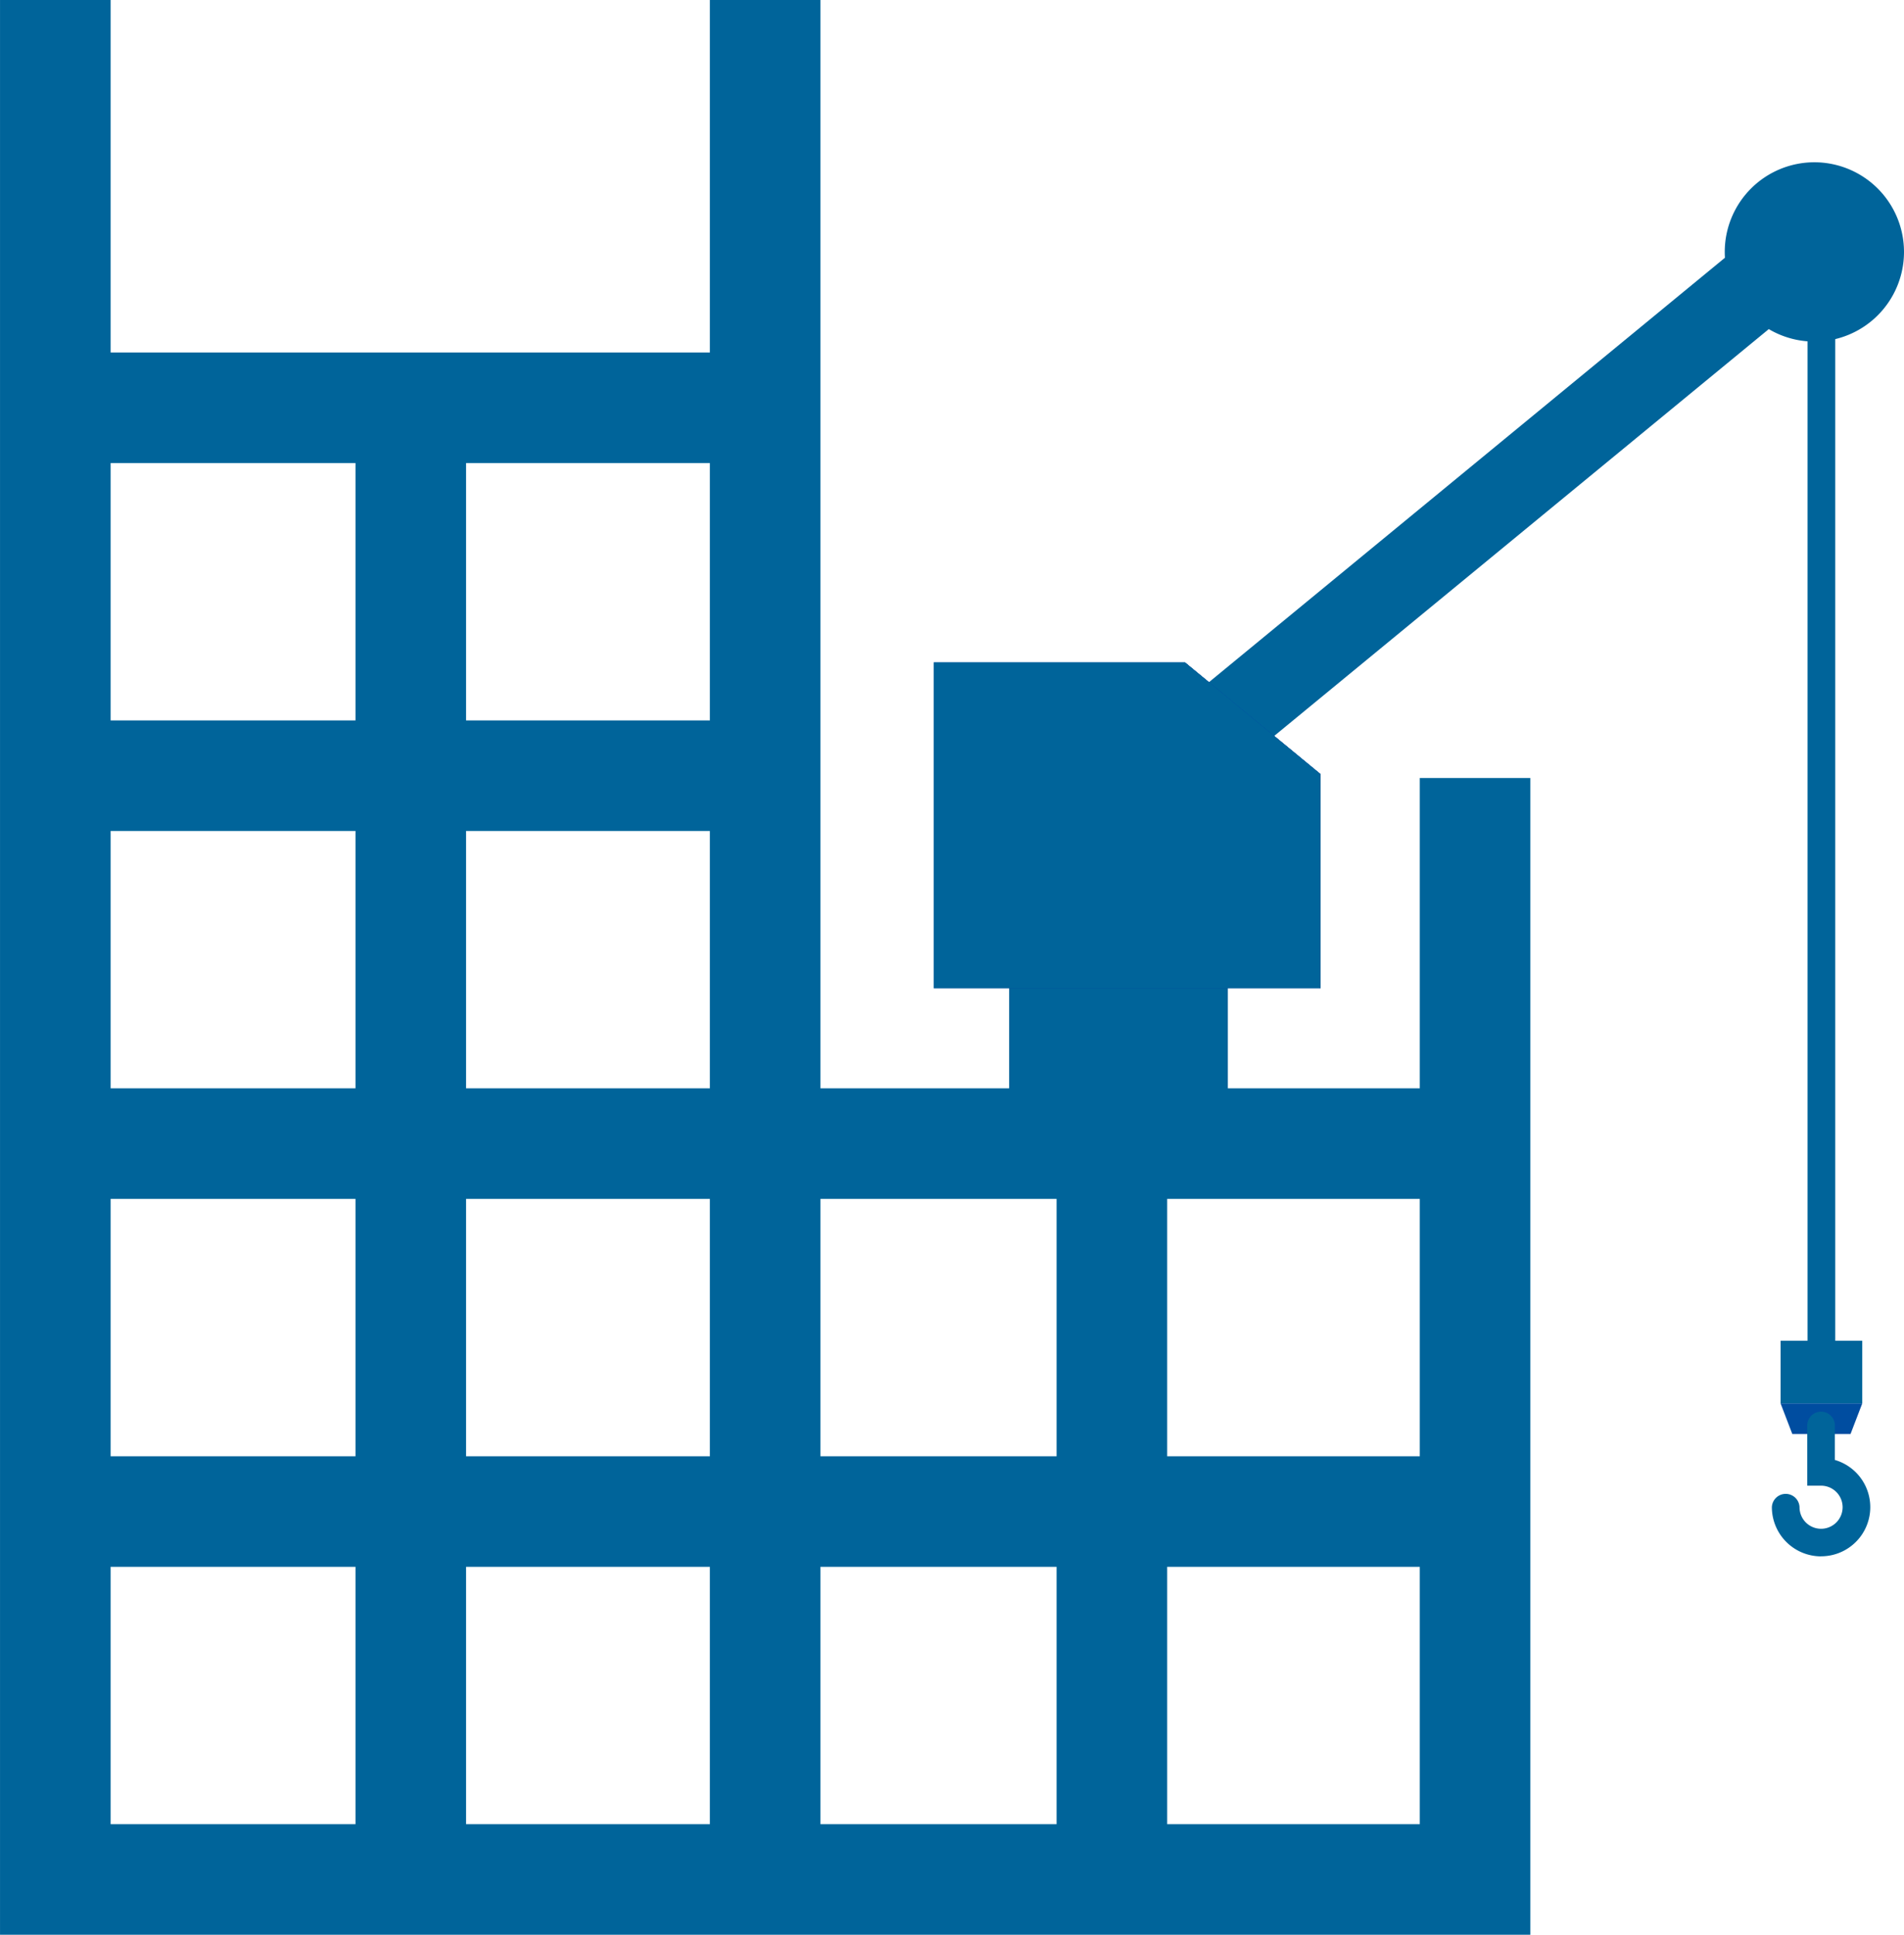 <svg xmlns="http://www.w3.org/2000/svg" width="92.456" height="93.922" viewBox="0 0 92.456 93.922">
  <g id="features_icon_06" transform="translate(-381.209 -239.435)">
    <rect id="長方形_3491" data-name="長方形 3491" width="39.599" height="4.028" transform="translate(437.333 274.675) rotate(-39.433)" fill="#00649a"/>
    <path id="パス_33" data-name="パス 33" d="M271.551,217.807H197.24V123.885h5.371V212.44h63.571V161.654h5.369Z" transform="translate(183.97 115.55)" fill="#00649a"/>
    <rect id="長方形_3492" data-name="長方形 3492" width="5.369" height="91.238" transform="translate(415.68 239.435)" fill="#00649a"/>
    <rect id="長方形_3493" data-name="長方形 3493" width="35.04" height="5.367" transform="translate(383.666 256.547)" fill="#00649a"/>
    <rect id="長方形_3494" data-name="長方形 3494" width="68.258" height="5.367" transform="translate(385.033 310.13)" fill="#00649a"/>
    <rect id="長方形_3495" data-name="長方形 3495" width="68.258" height="5.367" transform="translate(385.033 292.268)" fill="#00649a"/>
    <rect id="長方形_3496" data-name="長方形 3496" width="31.625" height="5.367" transform="translate(385.033 274.408)" fill="#00649a"/>
    <rect id="長方形_3497" data-name="長方形 3497" width="5.369" height="71.671" transform="translate(398.471 259.002)" fill="#00649a"/>
    <rect id="長方形_3498" data-name="長方形 3498" width="5.369" height="37.257" transform="translate(432.516 293.416)" fill="#00649a"/>
    <rect id="長方形_3499" data-name="長方形 3499" width="10.62" height="5.524" transform="translate(430.212 287.235)" fill="#00649a"/>
    <path id="パス_34" data-name="パス 34" d="M232.9,140.527H220.7v15.806h18.78V145.947Z" transform="translate(205.856 131.073)" fill="#004da0"/>
    <path id="パス_35" data-name="パス 35" d="M222.094,152.353V141.916h8.545l4.867,4v6.432Z" transform="translate(207.151 132.368)" fill="#004da0"/>
    <path id="パス_36" data-name="パス 36" d="M232.9,140.527H220.7v15.806h18.78V145.947Z" transform="translate(205.856 131.073)" fill="#004da0"/>
    <path id="パス_37" data-name="パス 37" d="M222.094,152.353V141.916h8.545l4.867,4v6.432Z" transform="translate(207.151 132.368)" fill="#004da0"/>
    <path id="パス_38" data-name="パス 38" d="M232.9,140.527H220.7v15.806h18.78V145.947Z" transform="translate(205.856 131.073)" fill="#004da0"/>
    <path id="パス_39" data-name="パス 39" d="M222.094,152.353V141.916h8.545l4.867,4v6.432Z" transform="translate(207.151 132.368)" fill="#004da0"/>
    <path id="パス_40" data-name="パス 40" d="M232.9,140.527H220.7v15.806h18.78V145.947Z" transform="translate(205.856 131.073)" fill="#00649a"/>
    <path id="パス_41" data-name="パス 41" d="M232.806,148.5V145.92l-4.867-4h-2.951V148.5Z" transform="translate(209.851 132.369)" fill="#00649a"/>
    <path id="パス_42" data-name="パス 42" d="M249.278,132.313a4.352,4.352,0,1,1-4.352-4.352,4.353,4.353,0,0,1,4.352,4.352" transform="translate(224.387 119.352)" fill="#00649a"/>
    <rect id="長方形_3500" data-name="長方形 3500" width="1.343" height="53.863" transform="translate(468.982 251.903)" fill="#00649a"/>
    <rect id="長方形_3501" data-name="長方形 3501" width="3.966" height="3.042" transform="translate(467.672 304.521)" fill="#00649a"/>
    <path id="パス_43" data-name="パス 43" d="M241.976,159.136l.57,1.486h2.826l.57-1.486Z" transform="translate(225.696 148.429)" fill="#004da0"/>
    <path id="パス_44" data-name="パス 44" d="M244.146,166.38a2.391,2.391,0,0,1-2.389-2.387.672.672,0,0,1,1.343,0,1.046,1.046,0,1,0,1.046-1.044h-.671V160a.671.671,0,0,1,1.341,0v1.7a2.386,2.386,0,0,1-.671,4.677" transform="translate(225.492 148.609)" fill="#00649a"/>
  </g>
</svg>
